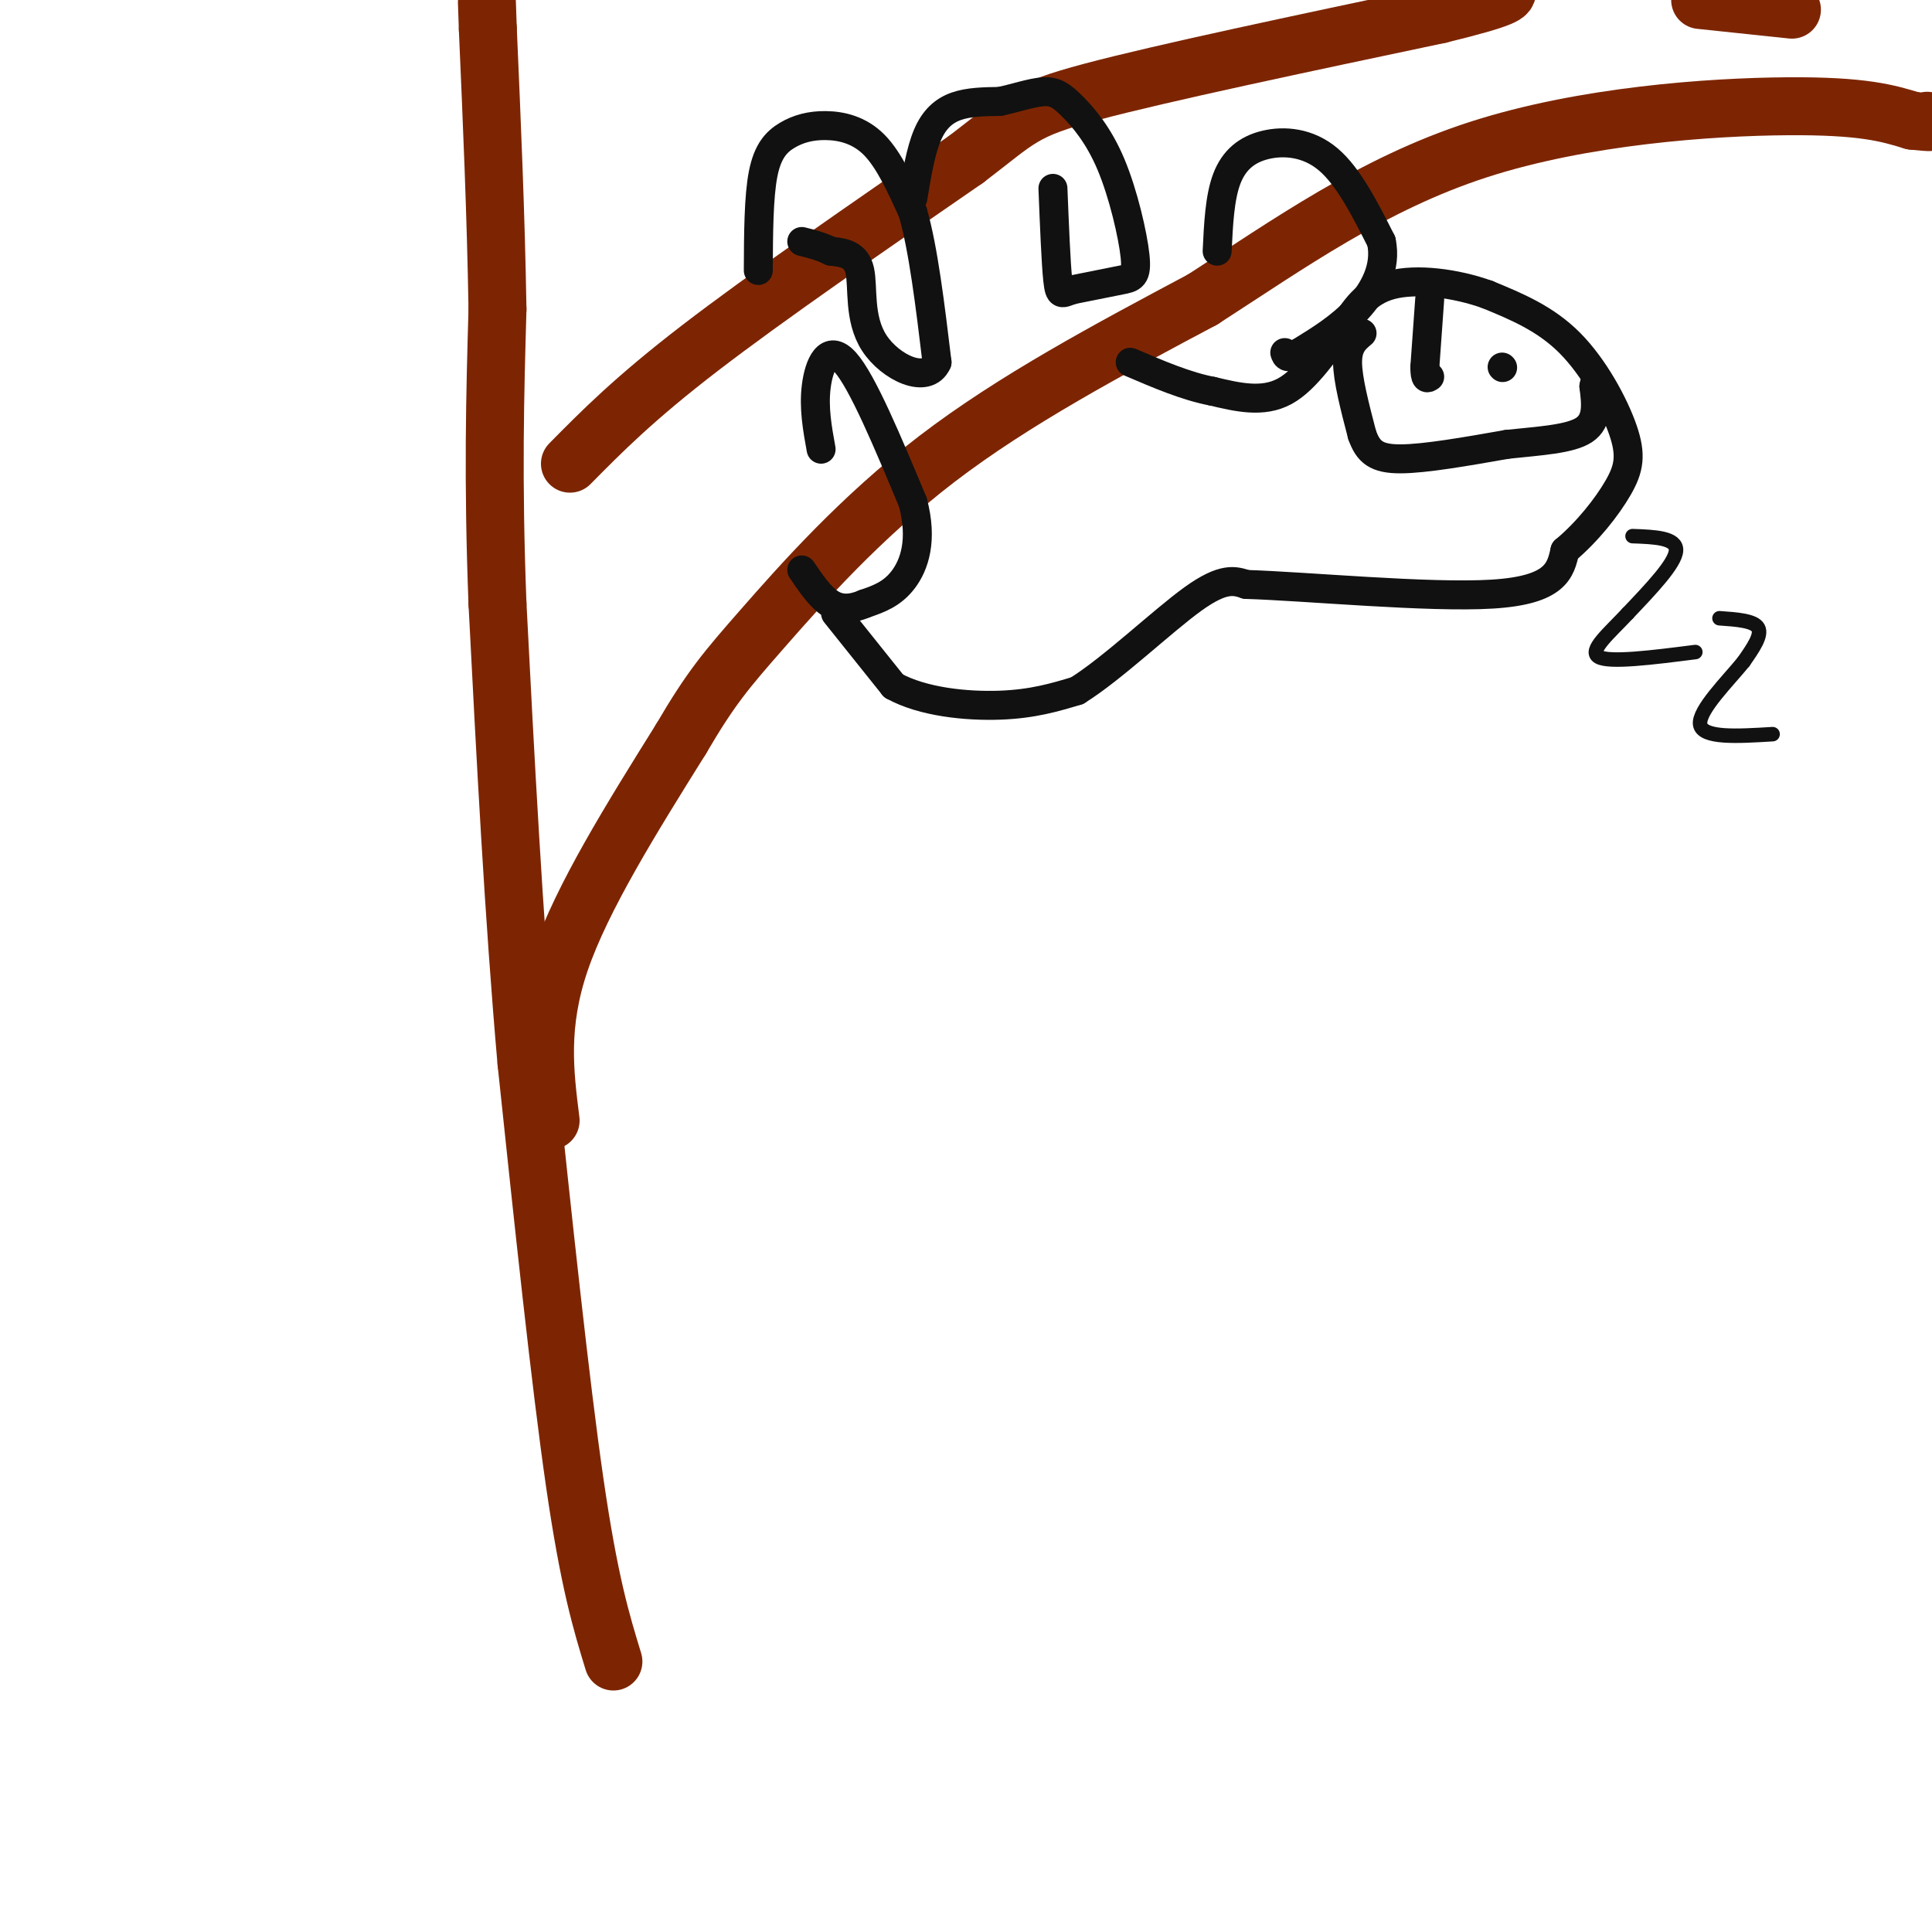 <svg viewBox='0 0 400 400' version='1.1' xmlns='http://www.w3.org/2000/svg' xmlns:xlink='http://www.w3.org/1999/xlink'><g fill='none' stroke='rgb(125,37,2)' stroke-width='12' stroke-linecap='round' stroke-linejoin='round'><path d='M127,344c-2.500,-8.167 -5.000,-16.333 -8,-37c-3.000,-20.667 -6.500,-53.833 -10,-87'/><path d='M109,220c-2.667,-30.333 -4.333,-62.667 -6,-95'/><path d='M103,125c-1.000,-26.000 -0.500,-43.500 0,-61'/><path d='M103,64c-0.333,-19.833 -1.167,-38.917 -2,-58'/><path d='M101,6c-0.333,-9.667 -0.167,-4.833 0,0'/><path d='M114,232c-1.250,-9.917 -2.500,-19.833 2,-33c4.500,-13.167 14.750,-29.583 25,-46'/><path d='M141,153c6.226,-10.631 9.292,-14.208 17,-23c7.708,-8.792 20.060,-22.798 36,-35c15.940,-12.202 35.470,-22.601 55,-33'/><path d='M249,62c17.905,-11.548 35.167,-23.917 57,-31c21.833,-7.083 48.238,-8.881 64,-9c15.762,-0.119 20.881,1.440 26,3'/><path d='M396,25c4.833,0.500 3.917,0.250 3,0'/><path d='M118,96c6.667,-6.750 13.333,-13.500 27,-24c13.667,-10.500 34.333,-24.750 55,-39'/><path d='M200,33c11.133,-8.467 11.467,-10.133 26,-14c14.533,-3.867 43.267,-9.933 72,-16'/><path d='M298,3c14.333,-3.500 14.167,-4.250 14,-5'/><path d='M352,0c0.000,0.000 19.000,2.000 19,2'/></g>
<g fill='none' stroke='rgb(17,17,17)' stroke-width='6' stroke-linecap='round' stroke-linejoin='round'><path d='M157,56c0.032,-7.617 0.064,-15.234 1,-20c0.936,-4.766 2.777,-6.679 5,-8c2.223,-1.321 4.829,-2.048 8,-2c3.171,0.048 6.906,0.871 10,4c3.094,3.129 5.547,8.565 8,14'/><path d='M189,44c2.167,7.500 3.583,19.250 5,31'/><path d='M194,75c-2.060,4.738 -9.708,1.083 -13,-4c-3.292,-5.083 -2.226,-11.595 -3,-15c-0.774,-3.405 -3.387,-3.702 -6,-4'/><path d='M172,52c-2.000,-1.000 -4.000,-1.500 -6,-2'/><path d='M189,41c0.800,-4.844 1.600,-9.689 3,-13c1.400,-3.311 3.400,-5.089 6,-6c2.600,-0.911 5.800,-0.956 9,-1'/><path d='M207,21c3.174,-0.672 6.608,-1.852 9,-2c2.392,-0.148 3.740,0.737 6,3c2.260,2.263 5.430,5.906 8,12c2.570,6.094 4.538,14.641 5,19c0.462,4.359 -0.582,4.531 -3,5c-2.418,0.469 -6.209,1.234 -10,2'/><path d='M222,60c-2.178,0.711 -2.622,1.489 -3,-2c-0.378,-3.489 -0.689,-11.244 -1,-19'/><path d='M170,93c-0.778,-4.289 -1.556,-8.578 -1,-13c0.556,-4.422 2.444,-8.978 6,-5c3.556,3.978 8.778,16.489 14,29'/><path d='M189,104c2.089,7.844 0.311,12.956 -2,16c-2.311,3.044 -5.156,4.022 -8,5'/><path d='M179,125c-2.533,1.089 -4.867,1.311 -7,0c-2.133,-1.311 -4.067,-4.156 -6,-7'/><path d='M252,52c0.262,-5.560 0.524,-11.119 2,-15c1.476,-3.881 4.167,-6.083 8,-7c3.833,-0.917 8.810,-0.548 13,3c4.190,3.548 7.595,10.274 11,17'/><path d='M286,50c1.133,5.356 -1.533,10.244 -5,14c-3.467,3.756 -7.733,6.378 -12,9'/><path d='M269,73c-2.500,1.500 -2.750,0.750 -3,0'/><path d='M173,127c0.000,0.000 12.000,15.000 12,15'/><path d='M185,142c6.044,3.356 15.156,4.244 22,4c6.844,-0.244 11.422,-1.622 16,-3'/><path d='M223,143c7.333,-4.556 17.667,-14.444 24,-19c6.333,-4.556 8.667,-3.778 11,-3'/><path d='M258,121c12.378,0.378 37.822,2.822 51,2c13.178,-0.822 14.089,-4.911 15,-9'/><path d='M324,114c4.630,-3.864 8.705,-9.026 11,-13c2.295,-3.974 2.810,-6.762 1,-12c-1.810,-5.238 -5.946,-12.925 -11,-18c-5.054,-5.075 -11.027,-7.537 -17,-10'/><path d='M308,61c-6.644,-2.400 -14.756,-3.400 -20,-2c-5.244,1.400 -7.622,5.200 -10,9'/><path d='M278,68c-3.556,4.289 -7.444,10.511 -12,13c-4.556,2.489 -9.778,1.244 -15,0'/><path d='M251,81c-5.333,-1.000 -11.167,-3.500 -17,-6'/><path d='M282,69c-1.500,1.250 -3.000,2.500 -3,6c0.000,3.500 1.500,9.250 3,15'/><path d='M282,90c1.267,3.578 2.933,5.022 8,5c5.067,-0.022 13.533,-1.511 22,-3'/><path d='M312,92c6.889,-0.733 13.111,-1.067 16,-3c2.889,-1.933 2.444,-5.467 2,-9'/><path d='M330,80c0.333,-1.500 0.167,-0.750 0,0'/><path d='M296,62c0.000,0.000 -1.000,14.000 -1,14'/><path d='M295,76c0.000,2.667 0.500,2.333 1,2'/><path d='M311,76c0.000,0.000 0.100,0.100 0.1,0.1'/></g>
<g fill='none' stroke='rgb(17,17,17)' stroke-width='3' stroke-linecap='round' stroke-linejoin='round'><path d='M338,111c4.583,0.167 9.167,0.333 9,3c-0.167,2.667 -5.083,7.833 -10,13'/><path d='M337,127c-3.778,4.067 -8.222,7.733 -6,9c2.222,1.267 11.111,0.133 20,-1'/><path d='M356,128c3.583,0.250 7.167,0.500 8,2c0.833,1.500 -1.083,4.250 -3,7'/><path d='M361,137c-3.133,3.889 -9.467,10.111 -9,13c0.467,2.889 7.733,2.444 15,2'/></g>
</svg>